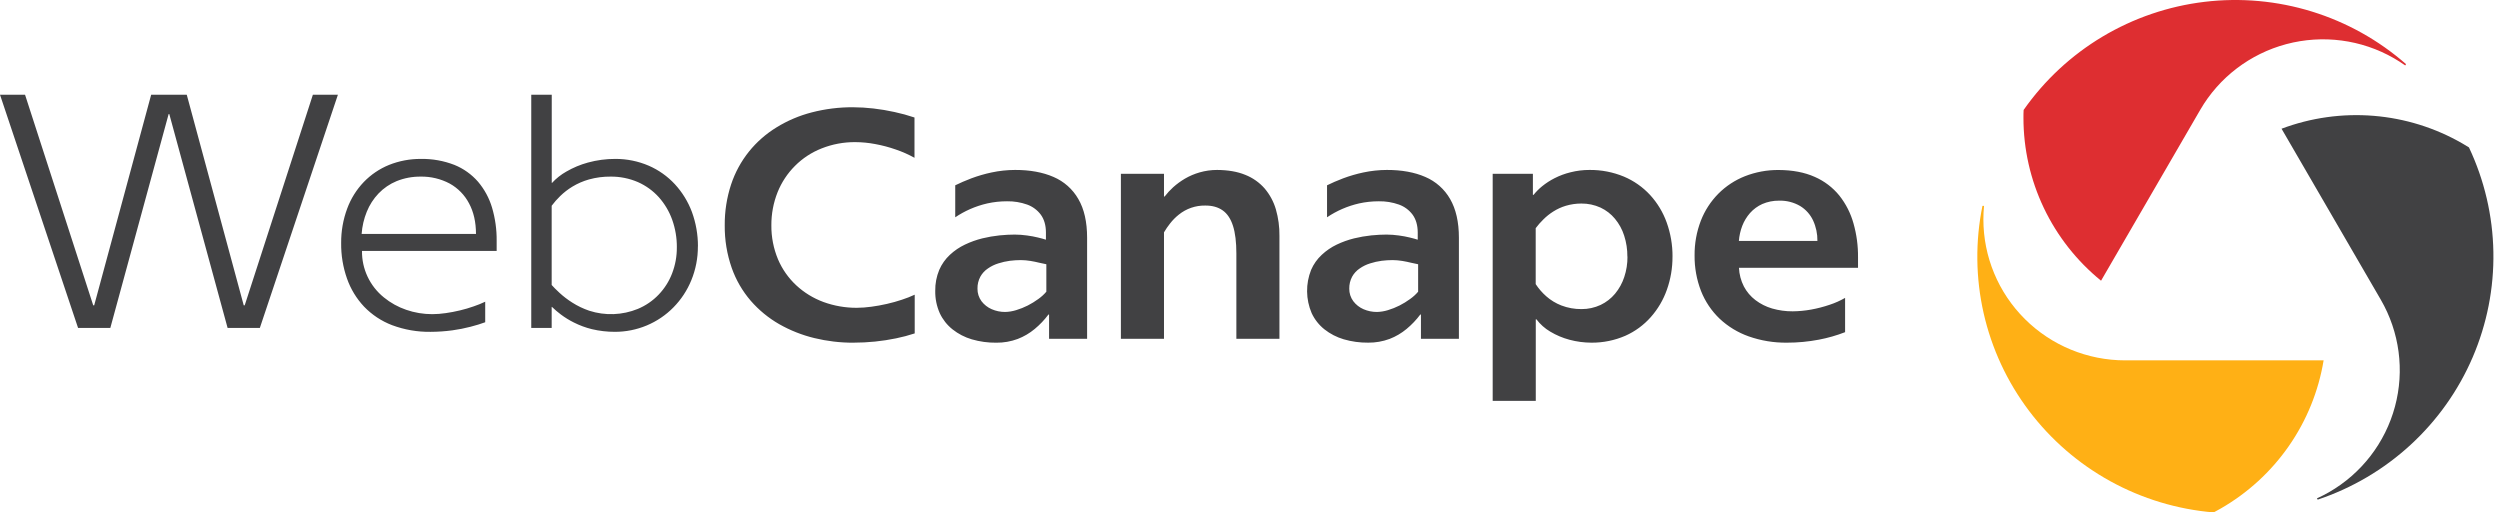 <?xml version="1.0" encoding="UTF-8"?> <svg xmlns="http://www.w3.org/2000/svg" width="322" height="66" viewBox="0 0 322 66" fill="none"><path fill-rule="evenodd" clip-rule="evenodd" d="M309.793 8.429C309.327 8.1 308.838 7.787 308.326 7.492C304.134 5.088 299.154 4.438 294.479 5.683C289.805 6.929 285.818 9.969 283.397 14.135L270.615 36.156C267.489 33.612 264.97 30.409 263.242 26.778C261.513 23.148 260.618 19.18 260.621 15.163C260.621 14.829 260.621 14.495 260.644 14.162C263.321 10.34 266.781 7.123 270.795 4.723C274.81 2.324 279.29 0.795 283.94 0.237C288.591 -0.32 293.307 0.107 297.78 1.489C302.254 2.872 306.382 5.179 309.896 8.259L309.793 8.433V8.429Z" fill="#DE2E31"></path><path fill-rule="evenodd" clip-rule="evenodd" d="M255.543 26.519C255.488 27.09 255.46 27.669 255.46 28.258C255.46 33.073 257.383 37.692 260.808 41.097C264.232 44.502 268.876 46.415 273.719 46.415H299.282C298.63 50.379 297.1 54.149 294.802 57.453C292.505 60.757 289.497 63.511 285.997 65.517C285.705 65.686 285.411 65.847 285.116 66C280.445 65.608 275.911 64.238 271.811 61.98C267.711 59.722 264.138 56.627 261.326 52.898C258.514 49.17 256.527 44.892 255.495 40.346C254.463 35.799 254.41 31.087 255.339 26.519H255.543Z" fill="#FFB015"></path><path fill-rule="evenodd" clip-rule="evenodd" d="M298.416 64.192C298.941 63.954 299.459 63.689 299.97 63.398C304.161 60.989 307.219 57.023 308.47 52.373C309.722 47.723 309.065 42.769 306.645 38.599L293.863 16.579C297.642 15.158 301.691 14.591 305.717 14.918C309.743 15.245 313.646 16.458 317.142 18.47C317.433 18.638 317.725 18.812 318.002 18.988C319.993 23.204 321.065 27.791 321.147 32.449C321.23 37.106 320.322 41.728 318.482 46.012C316.643 50.295 313.913 54.144 310.473 57.305C307.032 60.466 302.959 62.868 298.519 64.354L298.416 64.18V64.192Z" fill="#414143"></path><path d="M87.176 31.858C87.186 33.004 86.98 34.141 86.568 35.211C86.18 36.229 85.591 37.159 84.836 37.947C84.079 38.74 83.164 39.367 82.149 39.788C80.157 40.6 77.94 40.683 75.892 40.021C75.119 39.758 74.381 39.404 73.694 38.965C73.115 38.599 72.571 38.183 72.068 37.721C71.629 37.313 71.291 36.977 71.056 36.708V26.5C71.388 26.057 71.754 25.642 72.151 25.256C72.627 24.793 73.155 24.384 73.723 24.039C74.39 23.636 75.109 23.324 75.859 23.112C76.769 22.86 77.709 22.737 78.653 22.747C79.861 22.736 81.058 22.977 82.167 23.455C83.192 23.908 84.11 24.572 84.859 25.402C85.612 26.251 86.196 27.234 86.578 28.3C86.984 29.442 87.187 30.646 87.178 31.858H87.176ZM89.896 31.731C89.9 30.22 89.637 28.721 89.119 27.301C88.625 25.98 87.879 24.765 86.922 23.726C85.979 22.708 84.833 21.896 83.558 21.342C82.198 20.759 80.733 20.461 79.253 20.467C78.058 20.464 76.869 20.623 75.718 20.939C74.748 21.205 73.817 21.594 72.948 22.098C72.262 22.483 71.641 22.974 71.108 23.552H71.065V12.2H68.426V42.235H71.056V39.531H71.095C71.451 39.875 71.829 40.198 72.225 40.496C72.757 40.897 73.326 41.247 73.923 41.543C74.657 41.913 75.43 42.198 76.228 42.395C77.201 42.626 78.197 42.742 79.197 42.739C80.602 42.742 81.993 42.465 83.289 41.924C84.585 41.383 85.759 40.59 86.741 39.59C87.728 38.587 88.508 37.402 89.039 36.102C89.609 34.714 89.897 33.228 89.888 31.729L89.896 31.731ZM54.172 22.747C55.48 22.723 56.772 23.032 57.926 23.645C58.987 24.234 59.85 25.119 60.411 26.191C61.005 27.288 61.304 28.6 61.308 30.127H46.579C46.647 29.145 46.871 28.179 47.243 27.267C47.594 26.396 48.108 25.599 48.756 24.918C49.413 24.232 50.207 23.691 51.087 23.328C52.071 22.933 53.123 22.736 54.183 22.748L54.172 22.747ZM46.619 32.322H63.97V31.014C63.985 29.57 63.785 28.132 63.377 26.747C63.014 25.524 62.401 24.389 61.576 23.413C60.748 22.461 59.706 21.717 58.535 21.242C57.159 20.707 55.691 20.445 54.215 20.469C52.808 20.458 51.413 20.721 50.108 21.242C48.881 21.742 47.772 22.492 46.854 23.444C45.914 24.427 45.187 25.593 44.718 26.867C44.191 28.289 43.928 29.794 43.941 31.309C43.923 32.862 44.176 34.406 44.691 35.872C45.162 37.218 45.911 38.451 46.889 39.492C47.902 40.545 49.136 41.362 50.504 41.883C52.086 42.473 53.765 42.764 55.454 42.741C56.395 42.738 57.334 42.673 58.267 42.548C59.058 42.439 59.842 42.284 60.615 42.084C61.314 41.903 61.944 41.711 62.495 41.505V38.86C62.008 39.092 61.507 39.294 60.996 39.465C60.422 39.667 59.839 39.838 59.247 39.979C58.634 40.126 58.018 40.245 57.41 40.33C56.831 40.417 56.247 40.462 55.662 40.464C54.528 40.464 53.402 40.276 52.33 39.907C51.278 39.549 50.299 39.006 49.44 38.304C48.547 37.582 47.829 36.668 47.342 35.631C46.854 34.594 46.609 33.461 46.625 32.316L46.619 32.322ZM33.469 42.235L43.523 12.2H40.299L31.519 39.324H31.392L24.054 12.2H19.471L12.133 39.324H12.005L3.225 12.2H0L10.054 42.235H14.211L21.721 14.688H21.804L29.314 42.235H33.469ZM109.901 44.136C110.843 44.136 111.783 44.088 112.72 43.993C113.624 43.901 114.522 43.763 115.412 43.579C116.225 43.414 117.027 43.201 117.815 42.942V37.956C117.281 38.205 116.732 38.42 116.172 38.601C115.556 38.808 114.915 38.988 114.229 39.144C113.543 39.301 112.889 39.419 112.226 39.507C111.604 39.594 110.977 39.64 110.348 39.645C108.885 39.65 107.433 39.397 106.059 38.897C104.763 38.419 103.574 37.691 102.563 36.755C101.551 35.814 100.749 34.672 100.208 33.403C99.629 32.013 99.337 30.521 99.352 29.017C99.343 27.558 99.615 26.11 100.154 24.753C100.664 23.484 101.427 22.33 102.398 21.361C103.371 20.386 104.537 19.622 105.822 19.117C107.203 18.569 108.677 18.294 110.164 18.306C111.021 18.31 111.876 18.393 112.718 18.553C113.619 18.718 114.505 18.952 115.369 19.254C116.206 19.536 117.015 19.895 117.786 20.324V15.134C116.942 14.85 116.083 14.614 115.212 14.427C114.318 14.229 113.414 14.078 112.504 13.973C111.631 13.871 110.753 13.818 109.874 13.815C108.081 13.804 106.293 14.026 104.558 14.475C102.954 14.888 101.422 15.539 100.014 16.407C98.66 17.236 97.46 18.291 96.465 19.524C95.453 20.788 94.674 22.22 94.167 23.755C93.608 25.454 93.331 27.233 93.346 29.02C93.326 30.884 93.63 32.737 94.243 34.499C94.788 36.051 95.619 37.488 96.694 38.737C97.738 39.938 98.977 40.957 100.36 41.75C101.775 42.555 103.298 43.159 104.882 43.543C106.529 43.944 108.219 44.144 109.915 44.139L109.901 44.136ZM140.019 43.641V30.624C140.019 28.584 139.642 26.92 138.887 25.632C138.161 24.363 137.039 23.365 135.69 22.789C134.303 22.185 132.653 21.885 130.74 21.889C129.725 21.892 128.714 22 127.722 22.211C126.834 22.399 125.962 22.652 125.113 22.969C124.326 23.27 123.629 23.571 123.034 23.867V27.987C123.638 27.582 124.275 27.231 124.94 26.936C125.656 26.621 126.401 26.375 127.164 26.2C127.998 26.015 128.85 25.924 129.705 25.926C130.586 25.91 131.464 26.053 132.294 26.347C133 26.6 133.615 27.056 134.06 27.657C134.489 28.248 134.711 29.009 134.716 29.922V30.873C134.448 30.784 134.108 30.693 133.689 30.591C133.269 30.488 132.797 30.398 132.286 30.33C131.761 30.256 131.23 30.217 130.699 30.214C130.117 30.214 129.47 30.247 128.743 30.317C127.993 30.396 127.248 30.525 126.515 30.703C125.749 30.895 125.004 31.162 124.291 31.501C123.58 31.838 122.924 32.282 122.349 32.818C121.76 33.364 121.293 34.026 120.975 34.761C120.618 35.618 120.443 36.538 120.459 37.466C120.442 38.453 120.641 39.432 121.041 40.336C121.419 41.148 121.982 41.863 122.685 42.422C123.422 43.006 124.265 43.442 125.169 43.707C126.194 44.005 127.258 44.151 128.326 44.139C129.266 44.148 130.199 43.986 131.08 43.658C131.878 43.352 132.62 42.916 133.275 42.368C133.935 41.822 134.526 41.199 135.037 40.514H135.12V43.641H140.019ZM134.757 37.585C134.456 37.935 134.113 38.246 133.735 38.513C133.305 38.827 132.851 39.106 132.376 39.349C131.895 39.592 131.393 39.792 130.876 39.948C130.418 40.09 129.942 40.169 129.462 40.181C128.865 40.183 128.274 40.062 127.727 39.824C127.209 39.598 126.757 39.244 126.416 38.795C126.071 38.325 125.889 37.756 125.9 37.174C125.888 36.636 126.017 36.103 126.272 35.629C126.508 35.207 126.841 34.846 127.244 34.578C127.654 34.292 128.106 34.072 128.584 33.925C129.07 33.768 129.569 33.656 130.076 33.589C130.548 33.53 131.022 33.501 131.498 33.5C131.912 33.505 132.325 33.541 132.733 33.608C133.141 33.678 133.51 33.753 133.866 33.842C134.221 33.931 134.52 33.987 134.769 34.035V37.578L134.757 37.585ZM164.792 43.641V30.377C164.806 29.223 164.651 28.073 164.333 26.963C164.046 25.978 163.553 25.063 162.888 24.278C162.209 23.502 161.352 22.899 160.39 22.52C159.374 22.103 158.166 21.897 156.758 21.889C155.996 21.888 155.238 21.995 154.506 22.206C153.847 22.395 153.214 22.665 152.622 23.009C152.082 23.327 151.576 23.697 151.109 24.114C150.706 24.479 150.337 24.879 150.006 25.31H149.922V22.383H144.371V43.641H149.922V29.926C150.159 29.522 150.424 29.134 150.717 28.767C151.042 28.352 151.415 27.976 151.828 27.647C152.787 26.872 153.989 26.456 155.225 26.475C156.132 26.467 156.884 26.675 157.482 27.099C158.077 27.518 158.518 28.184 158.809 29.09C159.1 29.996 159.244 31.192 159.244 32.654V43.641H164.792ZM187.907 43.641V30.624C187.907 28.584 187.519 26.917 186.775 25.632C186.049 24.364 184.926 23.366 183.577 22.789C182.189 22.185 180.539 21.885 178.628 21.889C177.613 21.892 176.602 22.001 175.609 22.211C174.721 22.399 173.849 22.652 172.999 22.969C172.212 23.27 171.517 23.571 170.922 23.867V27.987C172.175 27.143 173.575 26.537 175.05 26.2C175.884 26.016 176.736 25.924 177.591 25.926C178.472 25.91 179.35 26.053 180.18 26.347C180.887 26.599 181.502 27.055 181.948 27.657C182.375 28.248 182.596 29.009 182.604 29.922V30.873C182.336 30.784 181.996 30.693 181.577 30.591C181.157 30.488 180.683 30.398 180.174 30.33C179.648 30.256 179.117 30.217 178.585 30.214C178.003 30.214 177.358 30.247 176.631 30.317C175.88 30.396 175.135 30.525 174.401 30.703C173.635 30.895 172.89 31.162 172.177 31.501C171.469 31.838 170.818 32.283 170.246 32.818C169.656 33.363 169.188 34.025 168.871 34.761C168.156 36.554 168.181 38.556 168.941 40.33C169.319 41.142 169.881 41.856 170.582 42.416C171.321 42.999 172.165 43.435 173.069 43.701C174.093 43.999 175.156 44.145 176.223 44.134C177.164 44.143 178.098 43.98 178.98 43.653C179.778 43.346 180.519 42.91 181.175 42.362C181.834 41.816 182.425 41.193 182.936 40.508H183.018V43.641H187.907ZM182.645 37.585C182.343 37.935 182 38.246 181.621 38.513C181.191 38.827 180.737 39.107 180.262 39.349C179.782 39.592 179.281 39.792 178.766 39.948C178.306 40.09 177.829 40.169 177.348 40.181C176.752 40.183 176.162 40.062 175.615 39.824C175.097 39.598 174.645 39.244 174.304 38.795C173.958 38.325 173.776 37.756 173.785 37.174C173.776 36.636 173.904 36.104 174.158 35.629C174.394 35.207 174.727 34.846 175.13 34.578C175.539 34.292 175.991 34.072 176.468 33.925C176.954 33.769 177.453 33.656 177.96 33.589C178.431 33.53 178.906 33.501 179.382 33.5C179.796 33.505 180.21 33.541 180.619 33.608C181.027 33.678 181.396 33.753 181.751 33.842C182.107 33.931 182.406 33.987 182.655 34.035V37.578L182.645 37.585ZM215.42 33.054C215.43 31.554 215.175 30.064 214.667 28.651C214.198 27.342 213.472 26.138 212.53 25.111C211.589 24.094 210.441 23.288 209.162 22.748C207.757 22.166 206.249 21.873 204.727 21.889C203.901 21.887 203.078 21.989 202.278 22.192C201.566 22.365 200.878 22.621 200.226 22.953C199.657 23.242 199.12 23.59 198.624 23.991C198.217 24.32 197.847 24.694 197.52 25.103H197.437V22.383H192.258V51.632H197.808V41.128H197.892C198.375 41.768 198.98 42.306 199.673 42.714C200.444 43.176 201.276 43.528 202.146 43.759C203.068 44.007 204.02 44.133 204.976 44.136C206.475 44.147 207.96 43.846 209.335 43.251C210.591 42.693 211.711 41.873 212.619 40.846C213.533 39.816 214.236 38.62 214.692 37.325C215.18 35.953 215.425 34.508 215.417 33.054H215.42ZM209.618 33.054C209.626 33.945 209.487 34.831 209.206 35.677C208.951 36.461 208.55 37.19 208.023 37.827C207.515 38.438 206.88 38.931 206.161 39.274C205.39 39.633 204.547 39.817 203.696 39.811C202.809 39.819 201.928 39.66 201.1 39.343C200.388 39.067 199.73 38.667 199.158 38.163C198.637 37.703 198.179 37.176 197.798 36.596V29.387C198.096 28.989 198.424 28.614 198.781 28.267C199.167 27.88 199.596 27.537 200.059 27.245C200.563 26.925 201.109 26.675 201.681 26.503C202.331 26.312 203.005 26.215 203.682 26.216C204.532 26.208 205.374 26.386 206.147 26.737C206.868 27.074 207.505 27.567 208.01 28.18C208.541 28.821 208.943 29.557 209.193 30.349C209.475 31.223 209.614 32.136 209.605 33.054H209.618ZM239.313 34.495V33.143C239.329 31.667 239.133 30.196 238.73 28.775C238.369 27.475 237.752 26.259 236.914 25.198C236.065 24.15 234.975 23.321 233.736 22.781C232.44 22.202 230.886 21.902 229.074 21.895C227.592 21.885 226.122 22.158 224.742 22.698C223.458 23.207 222.292 23.973 221.32 24.951C220.339 25.945 219.572 27.128 219.068 28.427C218.521 29.852 218.248 31.365 218.262 32.89C218.244 34.464 218.528 36.028 219.098 37.496C219.628 38.837 220.443 40.048 221.487 41.047C222.563 42.057 223.839 42.833 225.234 43.326C226.813 43.881 228.478 44.155 230.152 44.136C231.535 44.138 232.914 44.008 234.272 43.749C235.425 43.53 236.555 43.207 237.648 42.783V38.368C237.018 38.73 236.352 39.027 235.661 39.254C234.881 39.519 234.082 39.726 233.272 39.873C232.488 40.015 231.693 40.091 230.896 40.098C230.001 40.104 229.11 39.982 228.25 39.735C227.475 39.509 226.747 39.143 226.104 38.656C225.484 38.186 224.976 37.586 224.614 36.9C224.231 36.153 224.015 35.332 223.979 34.495H239.313ZM234.068 31.035H223.967C224.017 30.37 224.164 29.715 224.402 29.092C224.636 28.486 224.975 27.925 225.405 27.436C225.844 26.944 226.382 26.549 226.984 26.277C227.666 25.983 228.403 25.836 229.146 25.845C230.1 25.817 231.042 26.058 231.865 26.538C232.589 26.981 233.166 27.626 233.524 28.393C233.907 29.221 234.097 30.124 234.082 31.035H234.068Z" fill="#414143"></path></svg> 